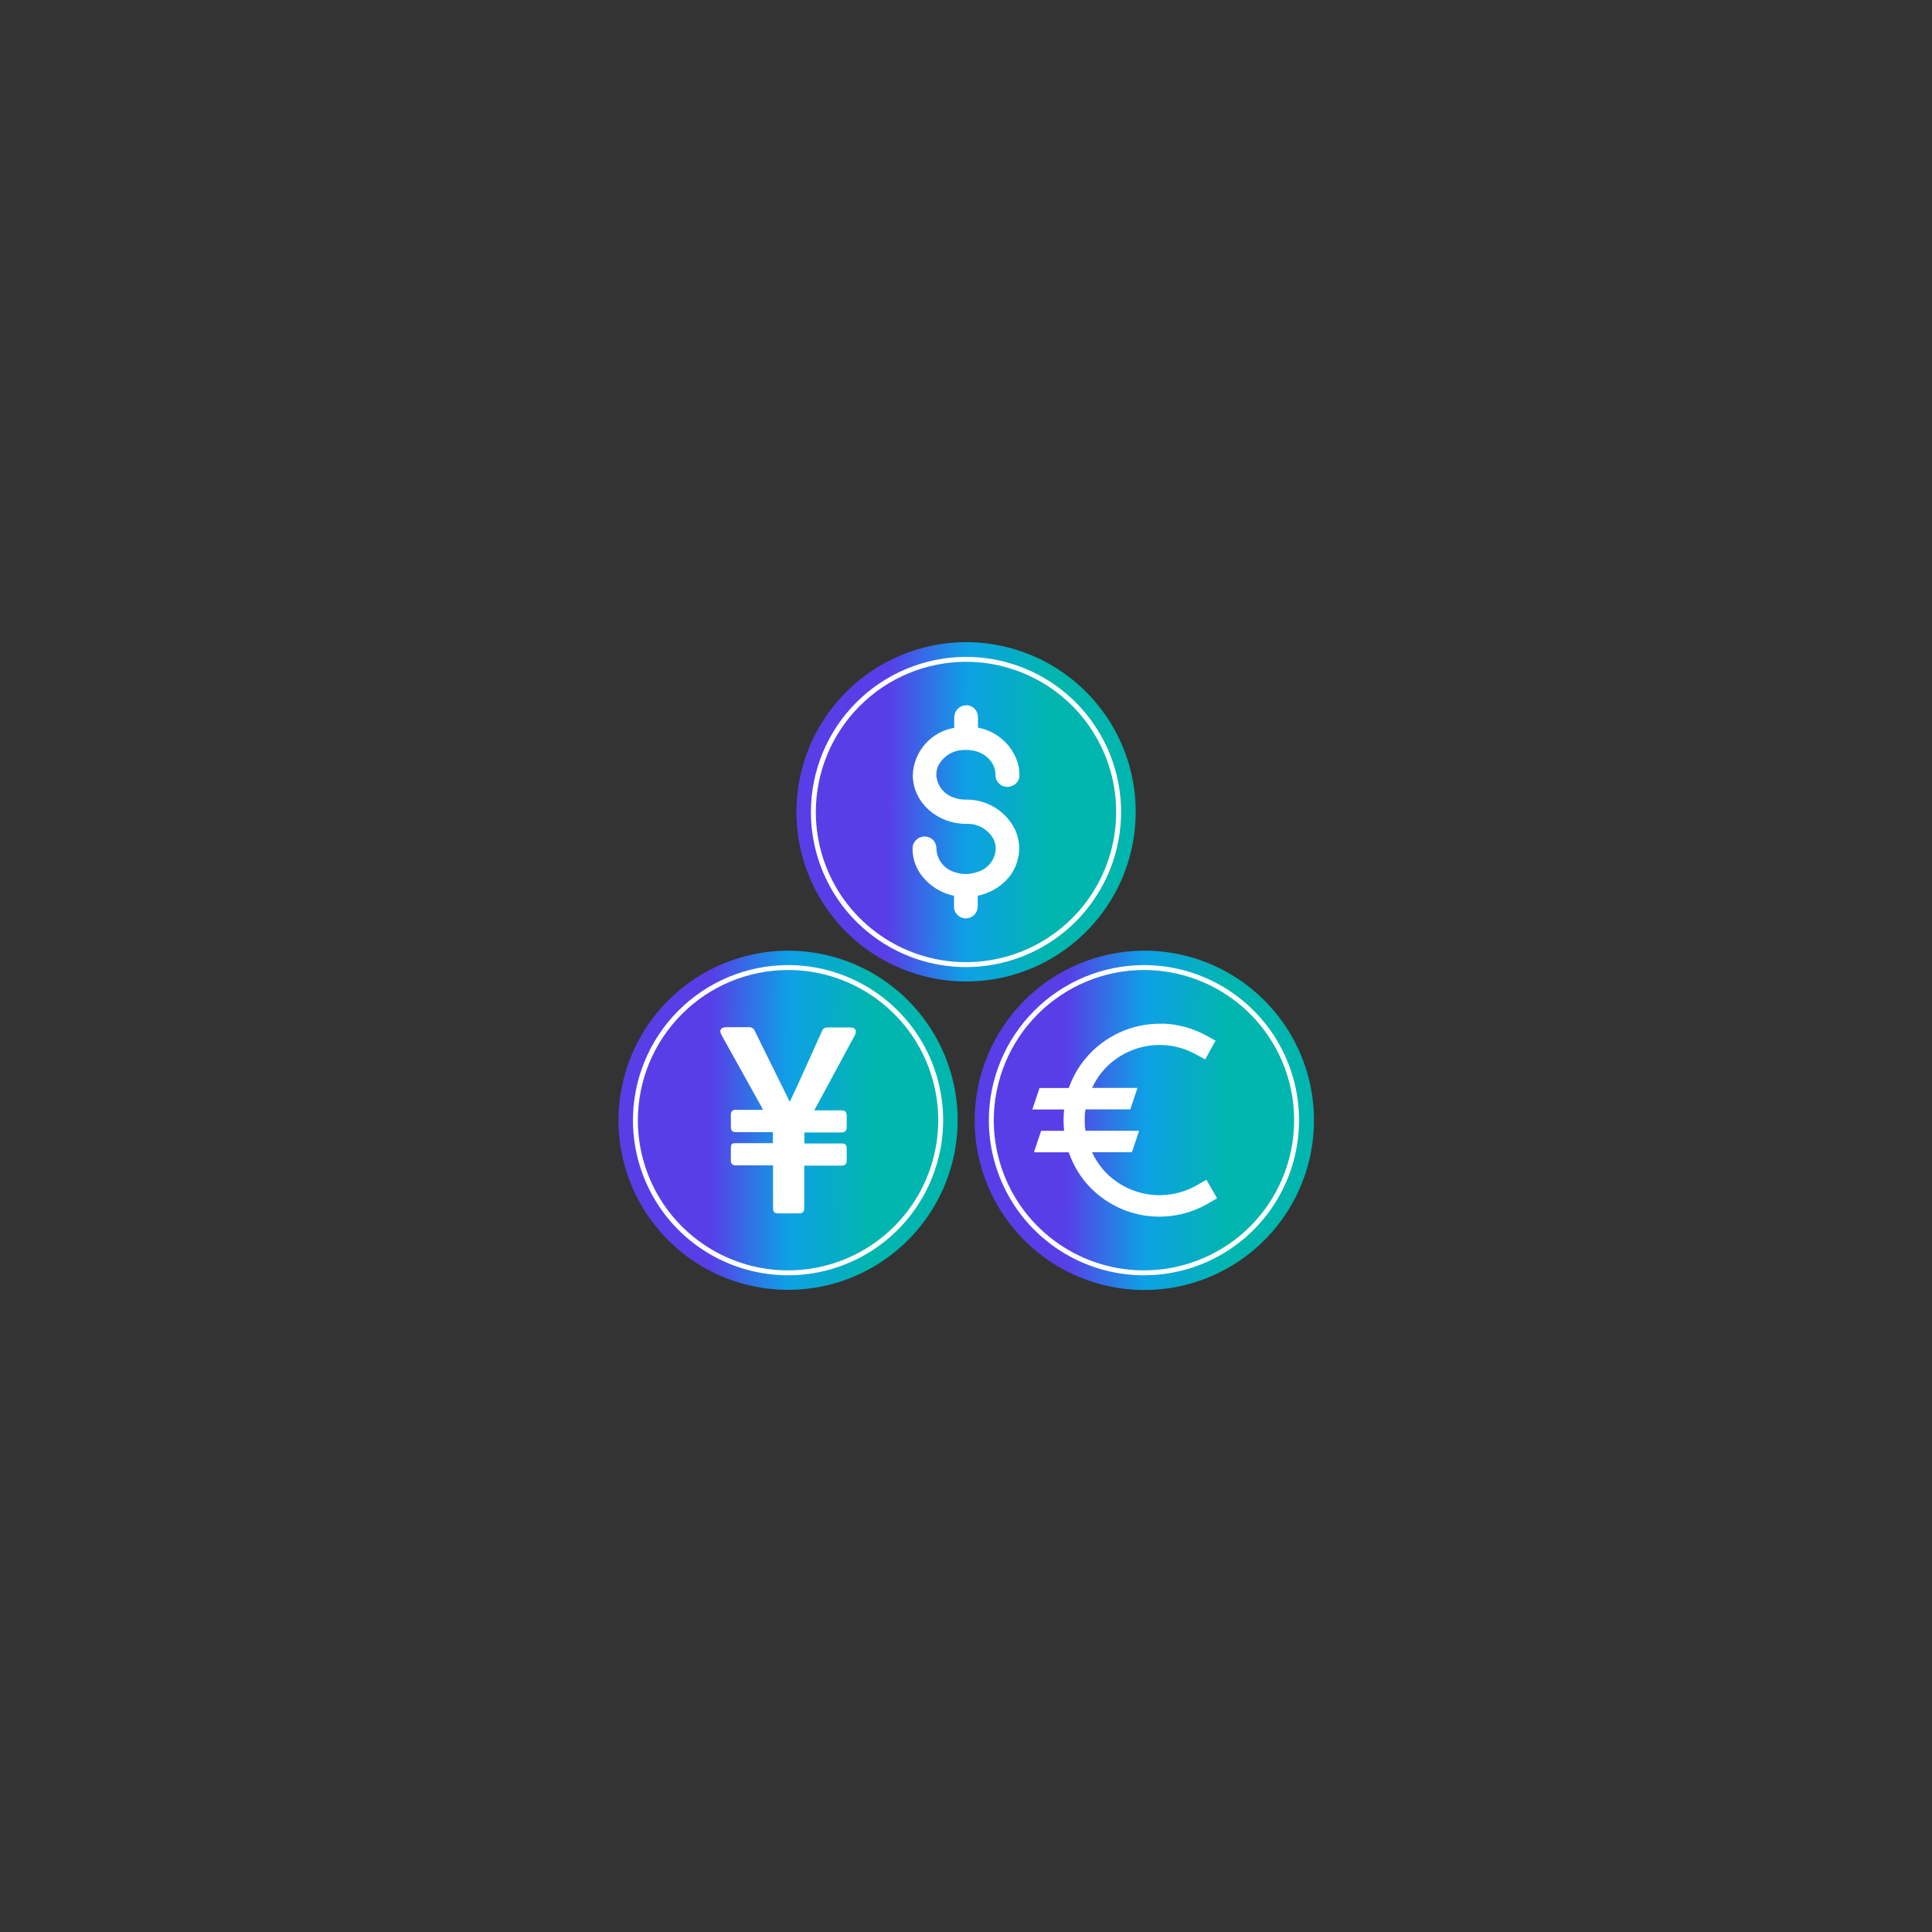 <svg width="51" height="51" viewBox="0 0 51 51" fill="none" xmlns="http://www.w3.org/2000/svg">
<rect x="0" y="0" width="51" height="51" fill="#333333" stroke="none"/>
<g clip-path="url(#clip0_18100_188343)">
<path d="M25.486 16.951C26.372 16.948 27.24 17.208 27.978 17.698C28.717 18.189 29.294 18.887 29.635 19.705C29.977 20.523 30.067 21.424 29.896 22.294C29.726 23.164 29.3 23.963 28.674 24.591C28.049 25.219 27.251 25.647 26.382 25.822C25.512 25.996 24.611 25.908 23.792 25.569C22.972 25.231 22.272 24.657 21.779 23.92C21.286 23.183 21.023 22.317 21.023 21.43C21.025 20.246 21.495 19.11 22.331 18.271C23.167 17.432 24.301 16.957 25.486 16.951Z" fill="url(#paint0_linear_18100_188343)"/>
<path d="M25.488 17.405C26.285 17.402 27.065 17.637 27.73 18.078C28.394 18.519 28.912 19.148 29.219 19.884C29.526 20.62 29.607 21.43 29.453 22.213C29.299 22.995 28.916 23.714 28.353 24.279C27.79 24.844 27.072 25.229 26.29 25.385C25.509 25.542 24.698 25.463 23.961 25.158C23.224 24.853 22.594 24.337 22.15 23.674C21.707 23.011 21.471 22.232 21.471 21.434C21.472 20.368 21.895 19.346 22.648 18.591C23.401 17.836 24.422 17.41 25.488 17.405Z" stroke="white" stroke-width="0.13" stroke-miterlimit="10"/>
<path d="M25.5 18.619C25.452 18.62 25.406 18.631 25.363 18.653C25.321 18.674 25.284 18.705 25.255 18.742C25.243 18.759 25.232 18.777 25.223 18.795C25.201 18.839 25.19 18.888 25.19 18.937V19.212C24.892 19.263 24.62 19.415 24.42 19.643C24.221 19.87 24.106 20.16 24.095 20.463C24.096 20.726 24.183 20.981 24.342 21.189C24.503 21.398 24.719 21.557 24.966 21.649C25.138 21.714 25.32 21.747 25.504 21.748C25.65 21.741 25.796 21.775 25.924 21.846C26.052 21.918 26.158 22.024 26.228 22.153C26.265 22.231 26.284 22.317 26.285 22.404C26.28 22.541 26.232 22.672 26.149 22.781C26.066 22.89 25.951 22.97 25.82 23.011C25.717 23.05 25.609 23.07 25.5 23.072C25.393 23.072 25.287 23.053 25.186 23.017C25.055 22.976 24.94 22.896 24.857 22.787C24.773 22.679 24.726 22.547 24.721 22.41C24.721 22.359 24.71 22.309 24.69 22.262C24.675 22.224 24.65 22.19 24.619 22.163C24.574 22.122 24.517 22.095 24.456 22.085C24.395 22.076 24.333 22.084 24.276 22.109C24.22 22.135 24.173 22.176 24.139 22.228C24.106 22.279 24.089 22.34 24.089 22.402C24.089 22.48 24.097 22.558 24.111 22.634C24.141 22.778 24.197 22.916 24.277 23.039C24.489 23.352 24.814 23.57 25.184 23.646V23.925C25.183 23.936 25.183 23.946 25.184 23.956C25.184 23.976 25.184 23.998 25.194 24.019C25.218 24.098 25.272 24.165 25.345 24.205C25.418 24.245 25.503 24.254 25.583 24.231C25.647 24.212 25.703 24.173 25.745 24.12C25.757 24.103 25.767 24.085 25.777 24.067C25.799 24.023 25.81 23.975 25.809 23.925V23.646C25.885 23.63 25.96 23.608 26.032 23.581C26.174 23.528 26.306 23.453 26.425 23.359C26.573 23.245 26.693 23.099 26.776 22.933C26.859 22.766 26.903 22.582 26.904 22.395C26.904 22.22 26.864 22.046 26.789 21.887C26.669 21.649 26.484 21.449 26.255 21.311C26.026 21.174 25.763 21.103 25.496 21.108C25.389 21.109 25.283 21.092 25.182 21.056C25.052 21.015 24.937 20.934 24.854 20.826C24.77 20.717 24.722 20.585 24.717 20.449C24.716 20.363 24.735 20.278 24.773 20.202C24.842 20.075 24.945 19.971 25.07 19.899C25.195 19.828 25.338 19.792 25.482 19.797H25.516C25.963 19.797 26.279 20.107 26.279 20.451C26.277 20.503 26.288 20.554 26.311 20.601C26.335 20.647 26.369 20.687 26.412 20.717C26.455 20.747 26.504 20.765 26.556 20.77C26.608 20.776 26.66 20.768 26.708 20.748C26.77 20.728 26.823 20.688 26.86 20.634C26.897 20.58 26.915 20.516 26.91 20.451C26.91 20.373 26.903 20.296 26.888 20.22C26.826 19.966 26.692 19.735 26.501 19.555C26.311 19.376 26.073 19.255 25.816 19.208V18.929C25.815 18.855 25.79 18.784 25.743 18.728C25.696 18.671 25.631 18.633 25.558 18.619C25.539 18.617 25.519 18.617 25.5 18.619Z" fill="white"/>
<path d="M30.181 25.095C31.068 25.09 31.937 25.348 32.677 25.837C33.417 26.326 33.995 27.024 34.338 27.842C34.681 28.66 34.773 29.562 34.603 30.432C34.433 31.303 34.008 32.103 33.383 32.732C32.758 33.361 31.959 33.79 31.09 33.965C30.22 34.14 29.318 34.052 28.498 33.714C27.678 33.375 26.977 32.801 26.484 32.063C25.991 31.326 25.728 30.459 25.729 29.572C25.731 28.39 26.2 27.256 27.034 26.417C27.867 25.579 28.999 25.104 30.181 25.095Z" fill="url(#paint1_linear_18100_188343)"/>
<path d="M30.183 25.541C30.981 25.538 31.761 25.772 32.426 26.213C33.09 26.654 33.609 27.282 33.916 28.018C34.223 28.754 34.305 29.565 34.151 30.347C33.997 31.13 33.615 31.849 33.052 32.414C32.489 32.979 31.771 33.364 30.989 33.521C30.207 33.678 29.396 33.599 28.659 33.294C27.922 32.989 27.291 32.473 26.848 31.81C26.405 31.147 26.168 30.367 26.168 29.57C26.17 28.504 26.593 27.483 27.346 26.728C28.098 25.973 29.118 25.546 30.183 25.541Z" stroke="white" stroke-width="0.13" stroke-miterlimit="10"/>
<path d="M30.665 27.024C30.279 27.016 29.896 27.096 29.545 27.259C29.195 27.421 28.885 27.66 28.641 27.959C28.455 28.186 28.311 28.443 28.214 28.72H27.441L27.251 29.287H28.09C28.07 29.474 28.07 29.664 28.09 29.851H27.483L27.293 30.418H28.214C28.314 30.714 28.469 30.989 28.671 31.227C29.059 31.679 29.592 31.981 30.179 32.081C30.765 32.18 31.368 32.072 31.883 31.774L32.128 31.632L31.845 31.142L31.6 31.284C31.198 31.516 30.728 31.6 30.272 31.521C29.815 31.442 29.4 31.205 29.1 30.851C28.991 30.718 28.899 30.572 28.827 30.416H29.88L30.07 29.849H28.653C28.626 29.662 28.626 29.472 28.653 29.285H29.837L30.027 28.718H28.829C28.895 28.573 28.979 28.438 29.078 28.313C29.371 27.954 29.78 27.709 30.235 27.621C30.69 27.533 31.162 27.607 31.567 27.832L31.814 27.967L32.087 27.471L31.841 27.336C31.481 27.137 31.078 27.029 30.667 27.02L30.665 27.024Z" fill="white"/>
<path d="M20.791 25.095C21.676 25.093 22.543 25.353 23.281 25.844C24.019 26.334 24.594 27.032 24.935 27.85C25.276 28.668 25.366 29.569 25.195 30.438C25.023 31.307 24.598 32.106 23.972 32.733C23.347 33.36 22.549 33.788 21.68 33.962C20.812 34.135 19.911 34.047 19.092 33.709C18.274 33.37 17.574 32.797 17.081 32.06C16.589 31.324 16.326 30.458 16.326 29.572C16.328 28.387 16.798 27.251 17.635 26.413C18.471 25.574 19.606 25.1 20.791 25.095Z" fill="url(#paint2_linear_18100_188343)"/>
<path d="M20.791 25.541C21.588 25.538 22.368 25.772 23.032 26.214C23.697 26.655 24.215 27.284 24.522 28.02C24.829 28.756 24.91 29.566 24.756 30.349C24.602 31.131 24.219 31.85 23.656 32.415C23.093 32.98 22.375 33.365 21.593 33.521C20.811 33.678 20 33.598 19.264 33.294C18.527 32.989 17.896 32.473 17.453 31.81C17.01 31.147 16.773 30.367 16.773 29.57C16.775 28.504 17.198 27.482 17.951 26.727C18.704 25.972 19.724 25.545 20.791 25.541Z" stroke="white" stroke-width="0.13" stroke-miterlimit="10"/>
<path d="M20.406 30.762H19.412C19.396 30.764 19.38 30.762 19.365 30.756C19.35 30.751 19.336 30.742 19.324 30.73C19.313 30.719 19.304 30.705 19.299 30.69C19.293 30.675 19.291 30.659 19.293 30.643C19.293 30.529 19.293 30.418 19.293 30.305C19.293 30.191 19.329 30.177 19.42 30.177H20.402V29.886H19.451C19.323 29.886 19.293 29.853 19.293 29.728V29.426C19.29 29.409 19.292 29.391 19.297 29.374C19.303 29.357 19.312 29.341 19.325 29.329C19.337 29.316 19.353 29.306 19.37 29.301C19.387 29.296 19.405 29.294 19.422 29.297H20.139L20.107 29.228L19.056 27.34C19.039 27.311 19.026 27.281 19.018 27.249C19.014 27.235 19.014 27.222 19.016 27.208C19.018 27.195 19.023 27.182 19.031 27.17C19.038 27.159 19.048 27.149 19.059 27.141C19.07 27.133 19.083 27.128 19.097 27.125C19.128 27.118 19.161 27.114 19.194 27.115C19.384 27.115 19.572 27.115 19.762 27.115C19.797 27.111 19.831 27.119 19.86 27.137C19.89 27.155 19.912 27.182 19.924 27.214C20.225 27.827 20.528 28.44 20.833 29.054L20.849 29.082L21.04 28.677C21.262 28.188 21.484 27.697 21.705 27.204C21.715 27.179 21.733 27.158 21.756 27.143C21.779 27.129 21.806 27.122 21.833 27.123C22.035 27.123 22.254 27.123 22.462 27.123C22.58 27.123 22.624 27.212 22.567 27.326L21.529 29.248C21.517 29.268 21.507 29.289 21.499 29.311H22.209C22.312 29.311 22.351 29.351 22.351 29.455V29.75C22.351 29.851 22.31 29.894 22.209 29.894H21.234V30.185H22.219C22.312 30.185 22.351 30.224 22.351 30.317V30.634C22.351 30.73 22.31 30.77 22.213 30.77H21.23V31.889C21.23 31.988 21.189 32.031 21.09 32.031H20.542C20.445 32.031 20.406 31.991 20.406 31.893V30.762Z" fill="white"/>
</g>
<defs>
<linearGradient id="paint0_linear_18100_188343" x1="23.43" y1="21.43" x2="27.724" y2="21.451" gradientUnits="userSpaceOnUse">
<stop stop-color="#583EE7"/>
<stop offset="0.484" stop-color="#0EA0E6"/>
<stop offset="1" stop-color="#00B6AE"/>
</linearGradient>
<linearGradient id="paint1_linear_18100_188343" x1="28.136" y1="29.574" x2="32.43" y2="29.595" gradientUnits="userSpaceOnUse">
<stop stop-color="#583EE7"/>
<stop offset="0.484" stop-color="#0EA0E6"/>
<stop offset="1" stop-color="#00B6AE"/>
</linearGradient>
<linearGradient id="paint2_linear_18100_188343" x1="18.732" y1="29.572" x2="23.024" y2="29.593" gradientUnits="userSpaceOnUse">
<stop stop-color="#583EE7"/>
<stop offset="0.484" stop-color="#0EA0E6"/>
<stop offset="1" stop-color="#00B6AE"/>
</linearGradient>
<clipPath id="clip0_18100_188343">
<rect width="51" height="51" fill="white"/>
</clipPath>
</defs>
</svg>
